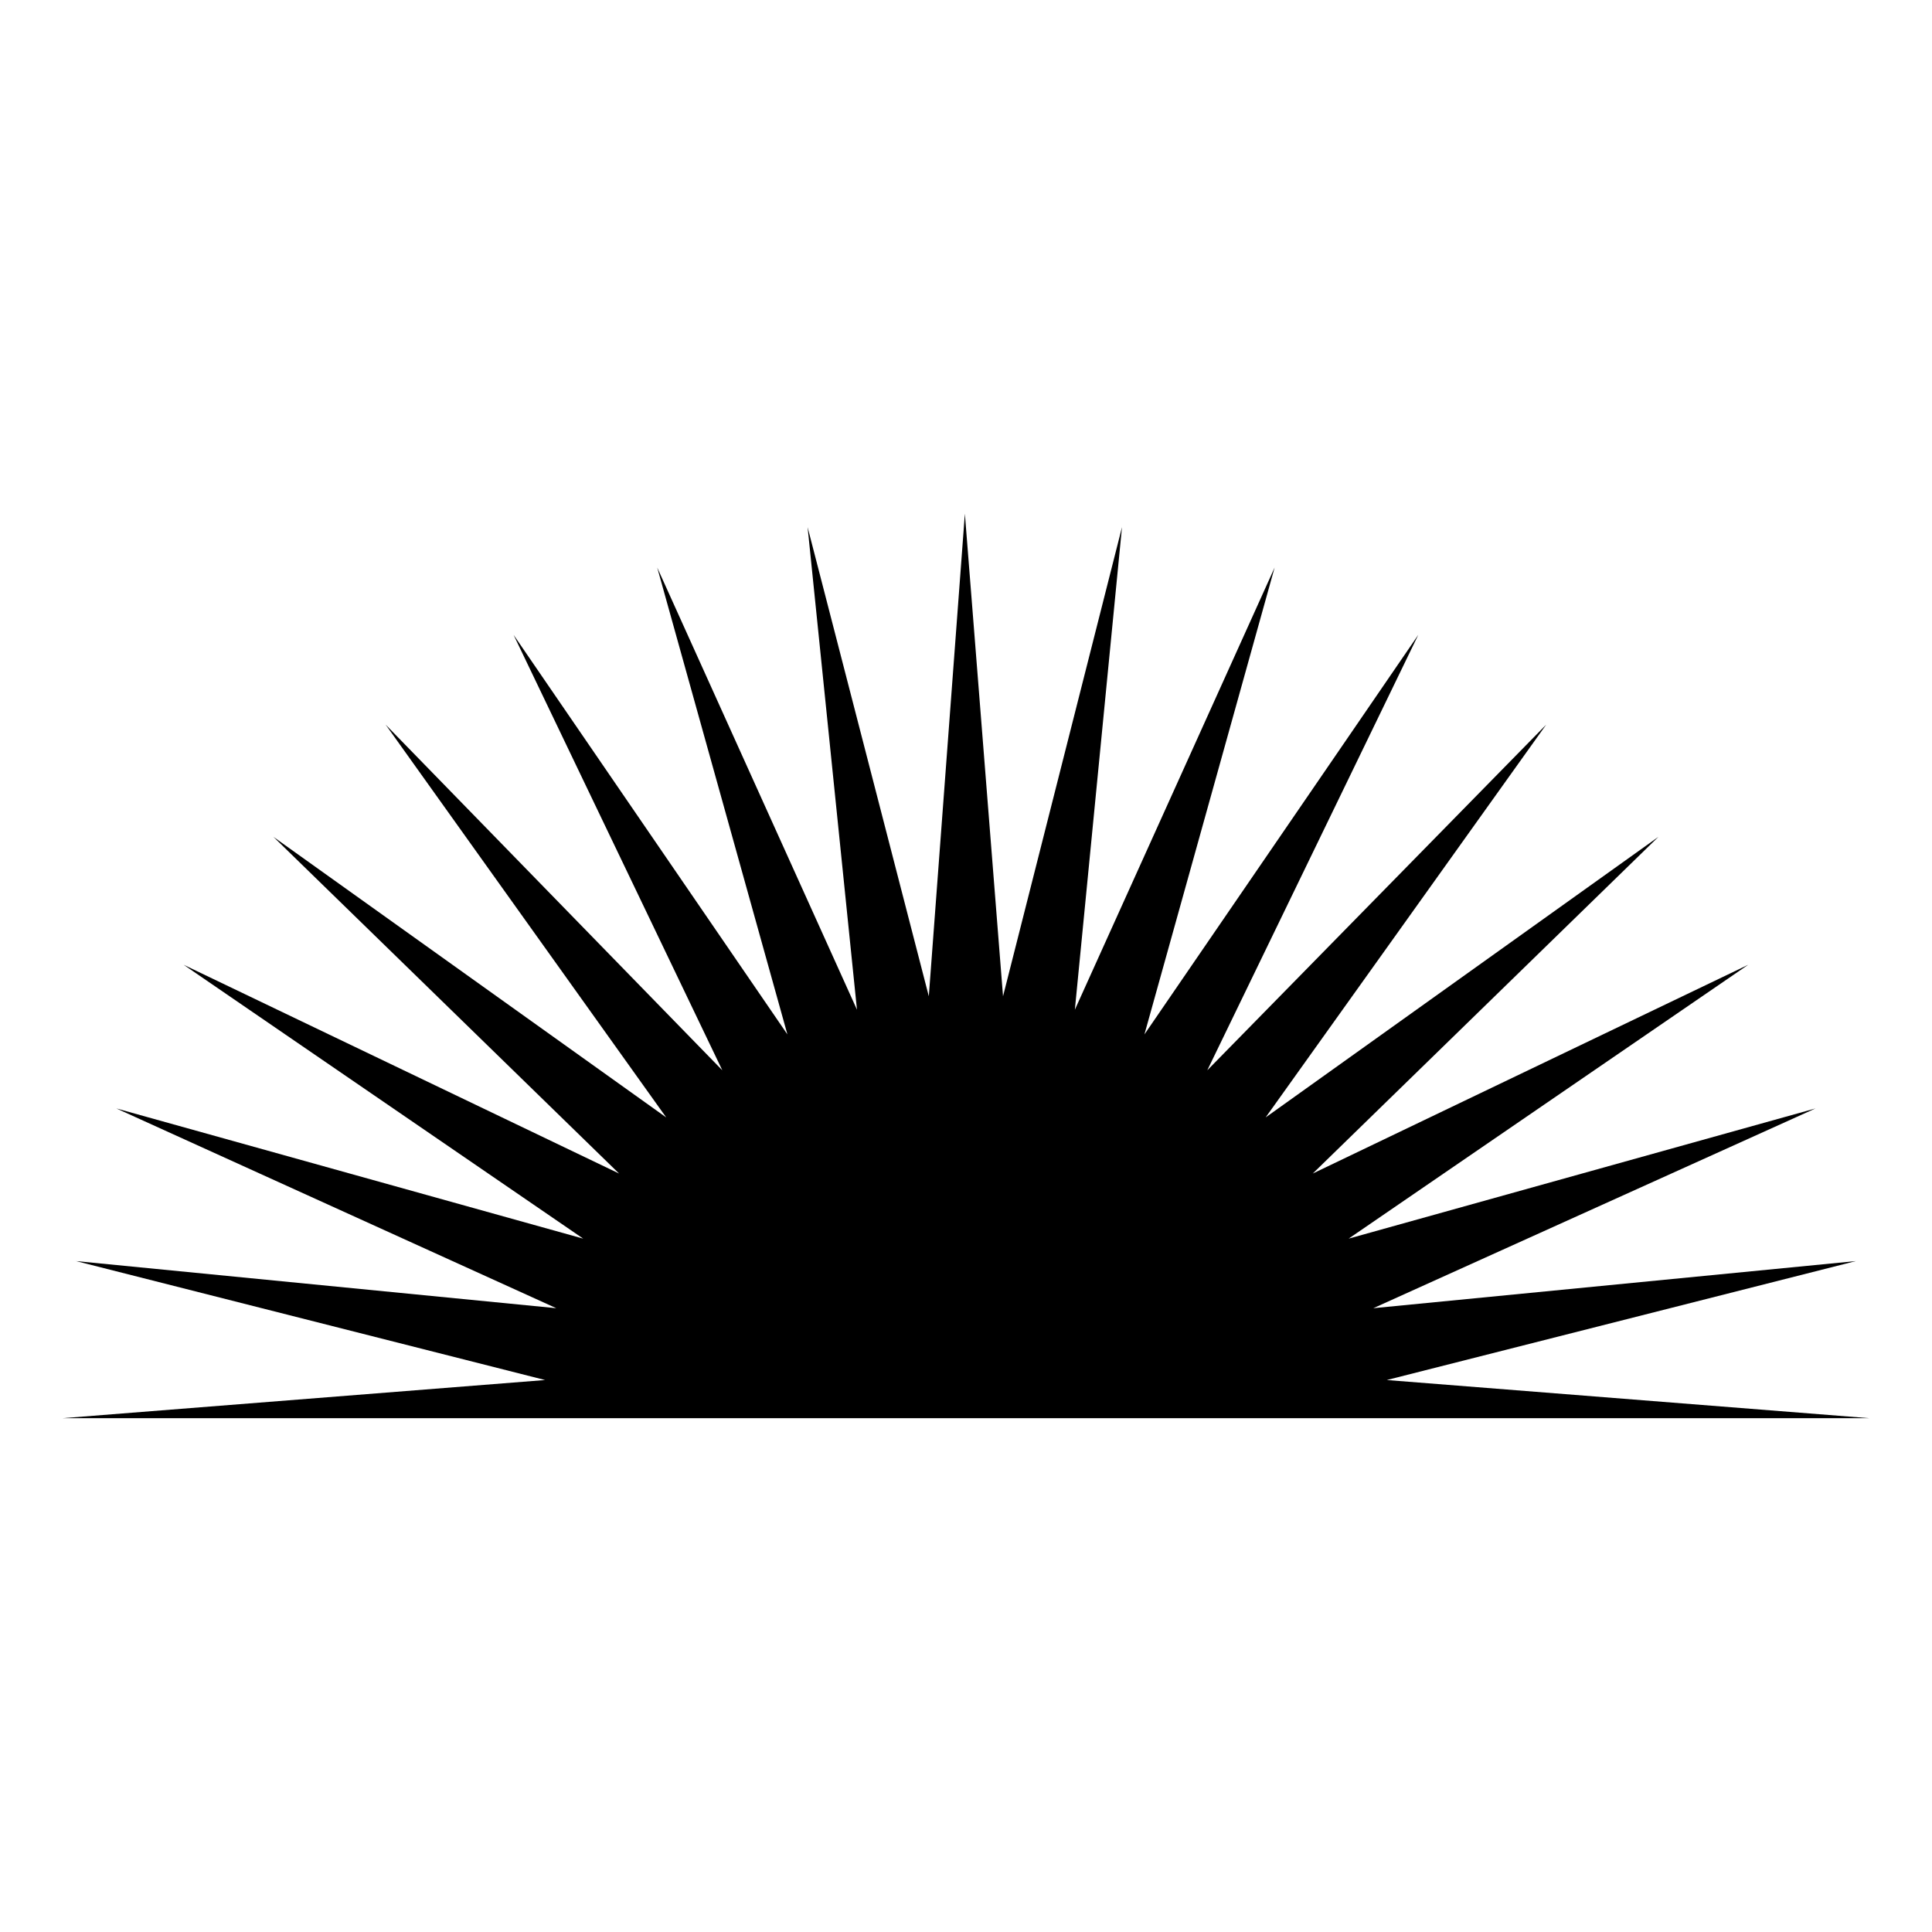 <?xml version="1.0" encoding="UTF-8"?>
<!-- Uploaded to: ICON Repo, www.svgrepo.com, Generator: ICON Repo Mixer Tools -->
<svg fill="#000000" width="800px" height="800px" version="1.1" viewBox="144 144 512 512" xmlns="http://www.w3.org/2000/svg">
 <path d="m399.7 280.14 10.113 127.88 31.527-124.32-12.492 127.89 52.938-117.18-34.5 123.72 72.57-105.88-55.914 115.39 89.816-91.602-74.352 104.09 104.09-74.352-91.602 89.223 115.39-55.32-105.88 72.57 123.72-34.5-117.18 52.938 127.89-12.488-124.32 31.523 127.89 10.113h-478.83l127.88-10.113-124.32-31.523 127.29 12.488-116.59-52.938 123.72 34.5-105.88-72.57 115.39 55.32-91.602-89.223 104.09 74.352-74.352-104.09 89.223 91.602-55.316-115.39 72.566 105.88-34.5-123.72 52.938 117.18-13.086-127.89 32.121 124.32z" fill-rule="evenodd"/>
</svg>